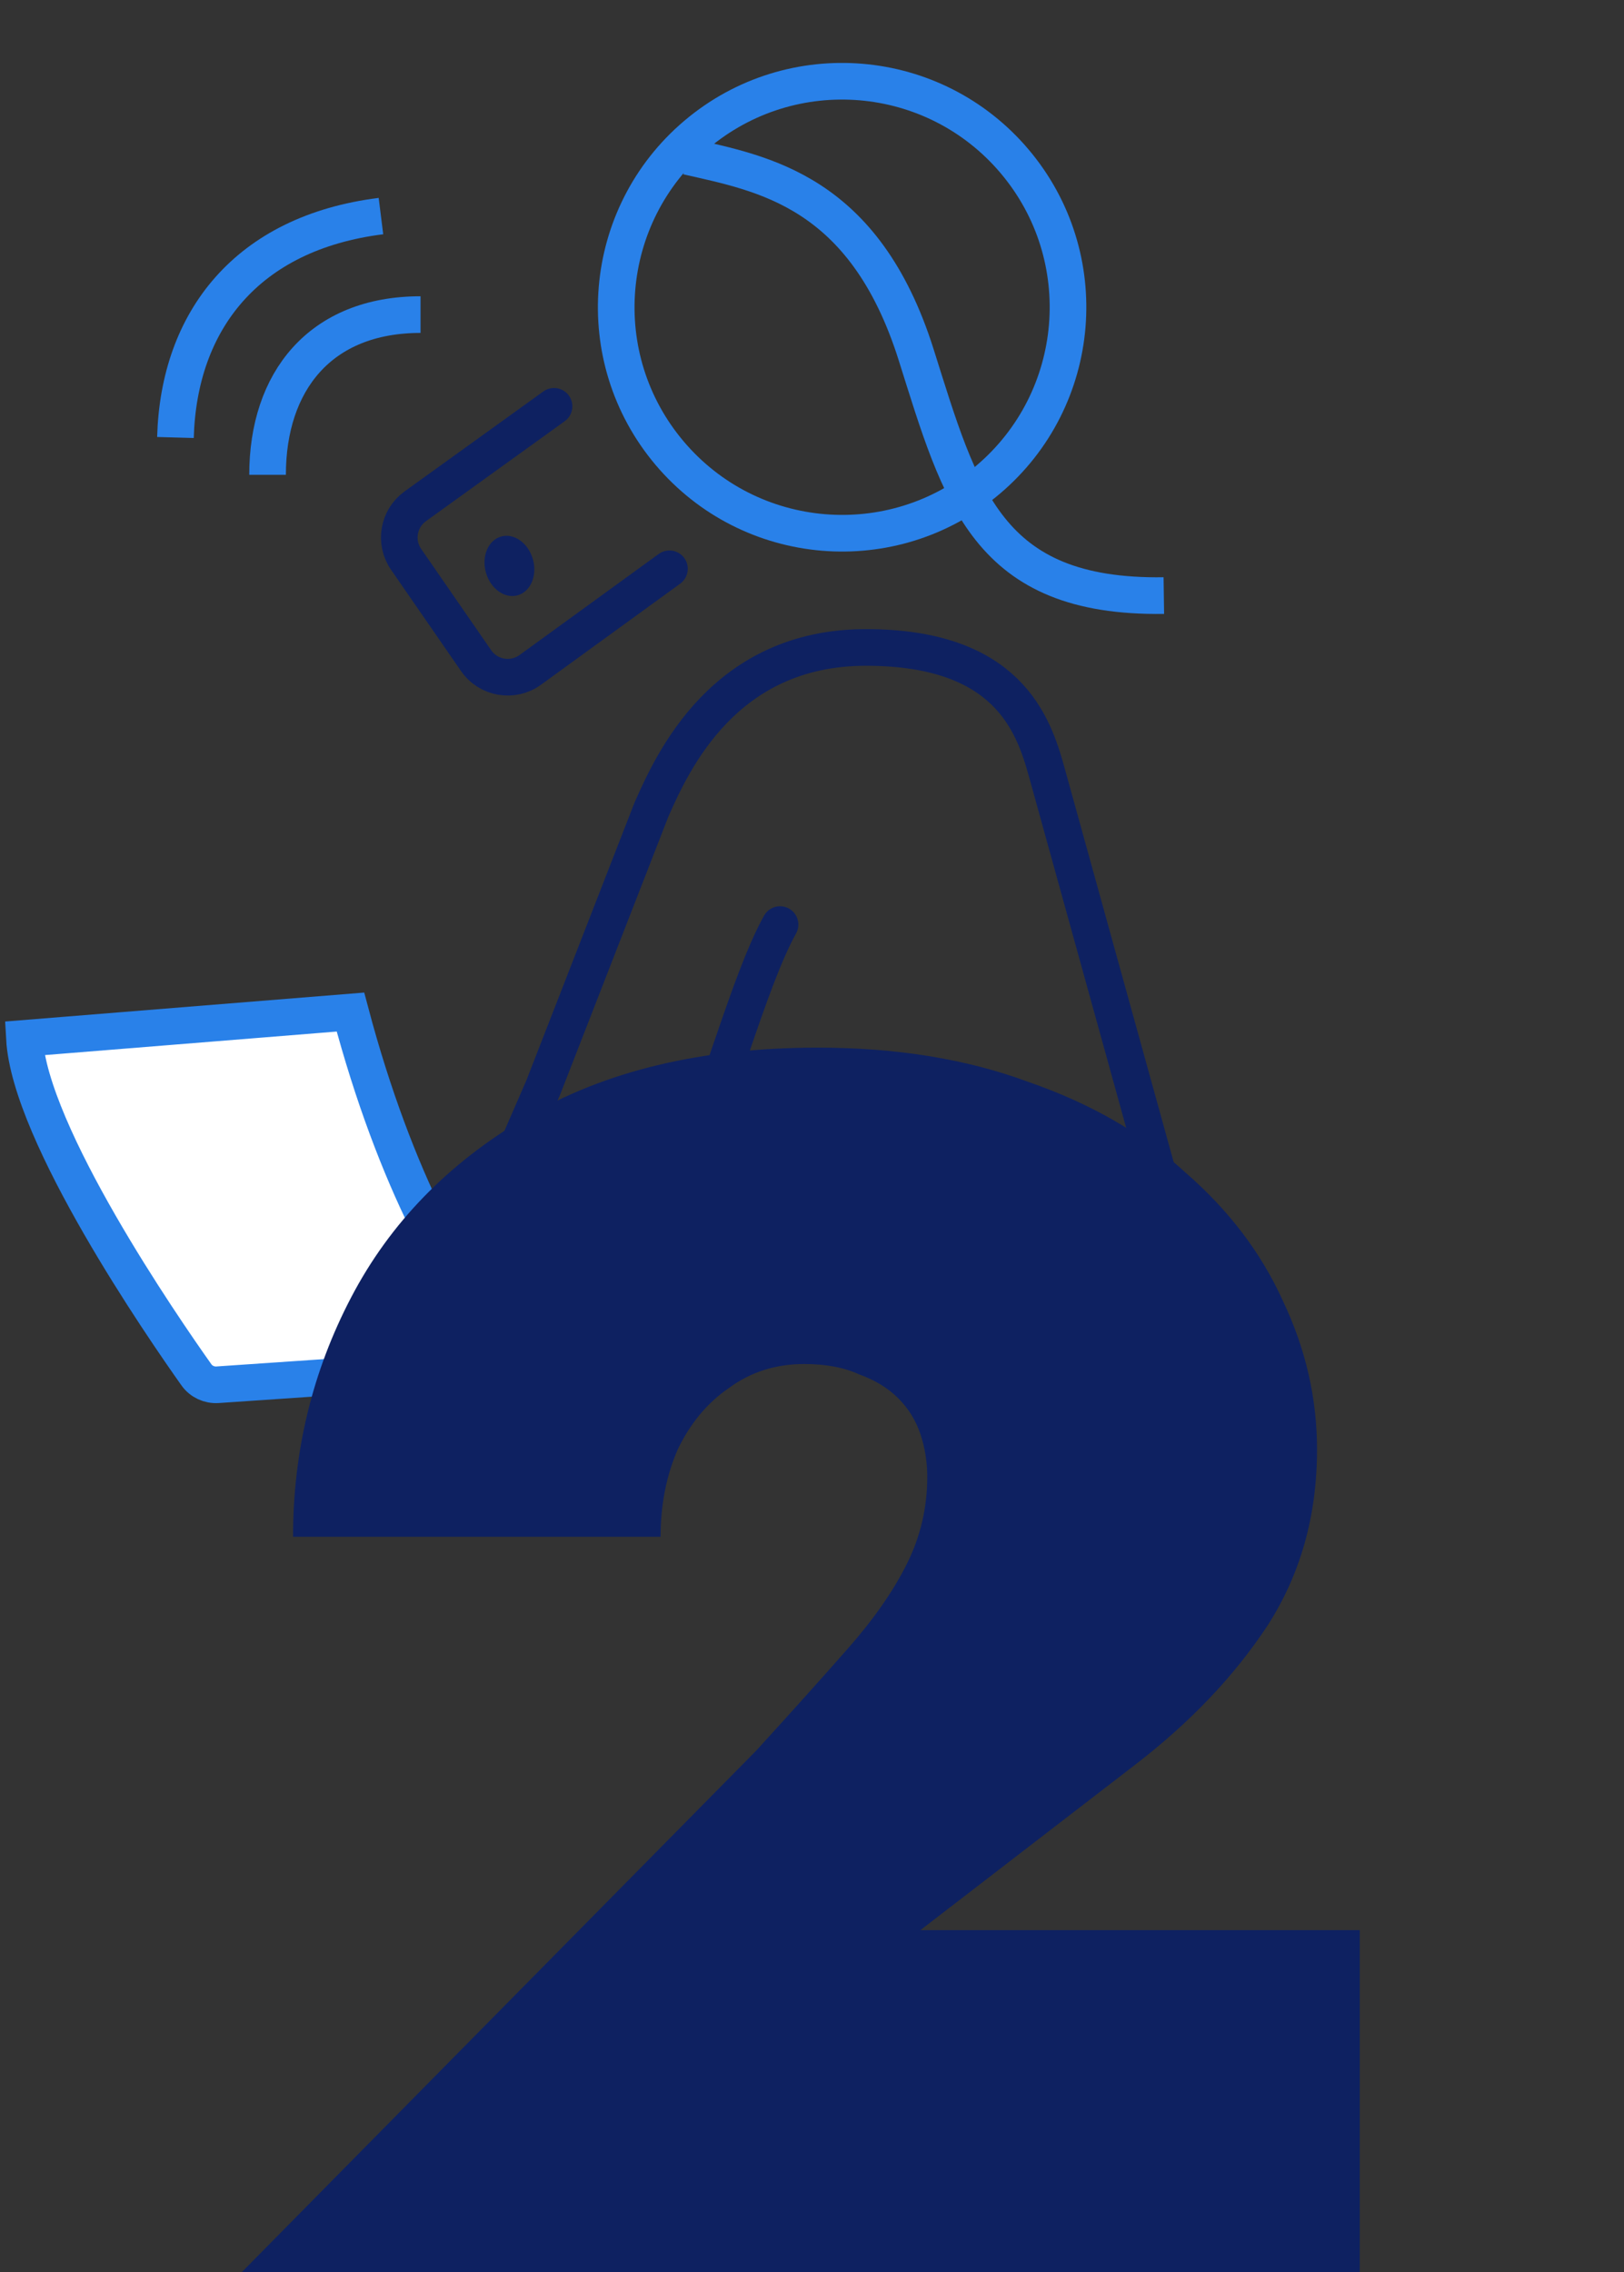 <svg width="133" height="186" viewBox="0 0 133 186" fill="none" xmlns="http://www.w3.org/2000/svg">
<rect x="0" y="0" width="133" height="186" fill="#333333" stroke="none"/>
<path d="M28.701 82.848C32.392 96.75 37.54 105.672 41.233 109.815C41.844 110.5 41.422 111.742 40.507 111.805L17.823 113.357C17.138 113.404 16.48 113.101 16.083 112.541C13.309 108.631 2.436 92.849 2 85L28.701 82.848Z" fill="white" stroke="#2981E9" stroke-width="3"/>
<path d="M19.8 186L61.94 143.3C64.833 140.127 67.307 137.373 69.36 135.04C71.507 132.613 73.14 130.28 74.26 128.04C75.38 125.8 75.94 123.42 75.94 120.9C75.94 119.687 75.753 118.52 75.38 117.4C75.007 116.28 74.4 115.3 73.56 114.46C72.72 113.62 71.647 112.967 70.34 112.5C69.127 111.94 67.633 111.66 65.86 111.66C63.527 111.66 61.473 112.313 59.7 113.62C57.927 114.833 56.527 116.513 55.5 118.66C54.567 120.807 54.1 123.187 54.1 125.8H24C24 118.8 25.587 112.267 28.76 106.2C31.933 100.133 36.693 95.233 43.04 91.5C49.48 87.673 57.46 85.76 66.98 85.76C73.42 85.76 79.16 86.693 84.2 88.56C89.333 90.333 93.627 92.807 97.08 95.98C100.627 99.06 103.287 102.56 105.06 106.48C106.927 110.4 107.86 114.46 107.86 118.66C107.86 124.073 106.507 128.88 103.8 133.08C101.093 137.187 97.5 140.967 93.02 144.42L75.38 158H111.36V186H19.8Z" fill="#0E2161"/>
<path d="M95 96.706L85.728 63.221C84.631 59.245 82.508 53 70.918 53C59.328 53 55.102 62.311 53.346 66.288L44.5 89L39.5 100.5C37.963 100.311 41 112.249 48.736 112.249C54.19 112.249 56.5 105 70.918 94.5L58.5 100.5C60.256 100.5 54.393 98.136 56.5 94.5C58.607 90.864 61.248 80.421 63.883 75.687" stroke="#0E2161" stroke-width="3" stroke-linecap="round"/>
<path d="M34.441 25.753C26.208 25.753 21.913 31.241 21.913 38.868" stroke="#2981E9" stroke-width="3"/>
<path d="M31.198 17.689C20.222 19.061 14.633 26.255 14.369 35.814" stroke="#2981E9" stroke-width="3"/>
<path d="M45.373 33.262L34.008 41.446C32.617 42.447 32.284 44.379 33.259 45.789L38.99 54.08C39.994 55.533 41.998 55.875 43.427 54.837L54.826 46.563" stroke="#0E2161" stroke-width="3" stroke-linecap="round"/>
<ellipse cx="2" cy="2.5" rx="2" ry="2.5" transform="matrix(-0.962 0.271 0.271 0.962 42.965 43.379)" fill="#0E2161"/>
<circle cx="68.966" cy="25.151" r="18.5" transform="rotate(49.786 68.966 25.151)" stroke="#2981E9" stroke-width="3"/>
<path d="M56.297 12.808C62.485 14.22 70.789 15.601 75.031 29.042C78.683 40.614 80.815 48.962 95.314 48.755" stroke="#2981E9" stroke-width="3"/>
</svg>
